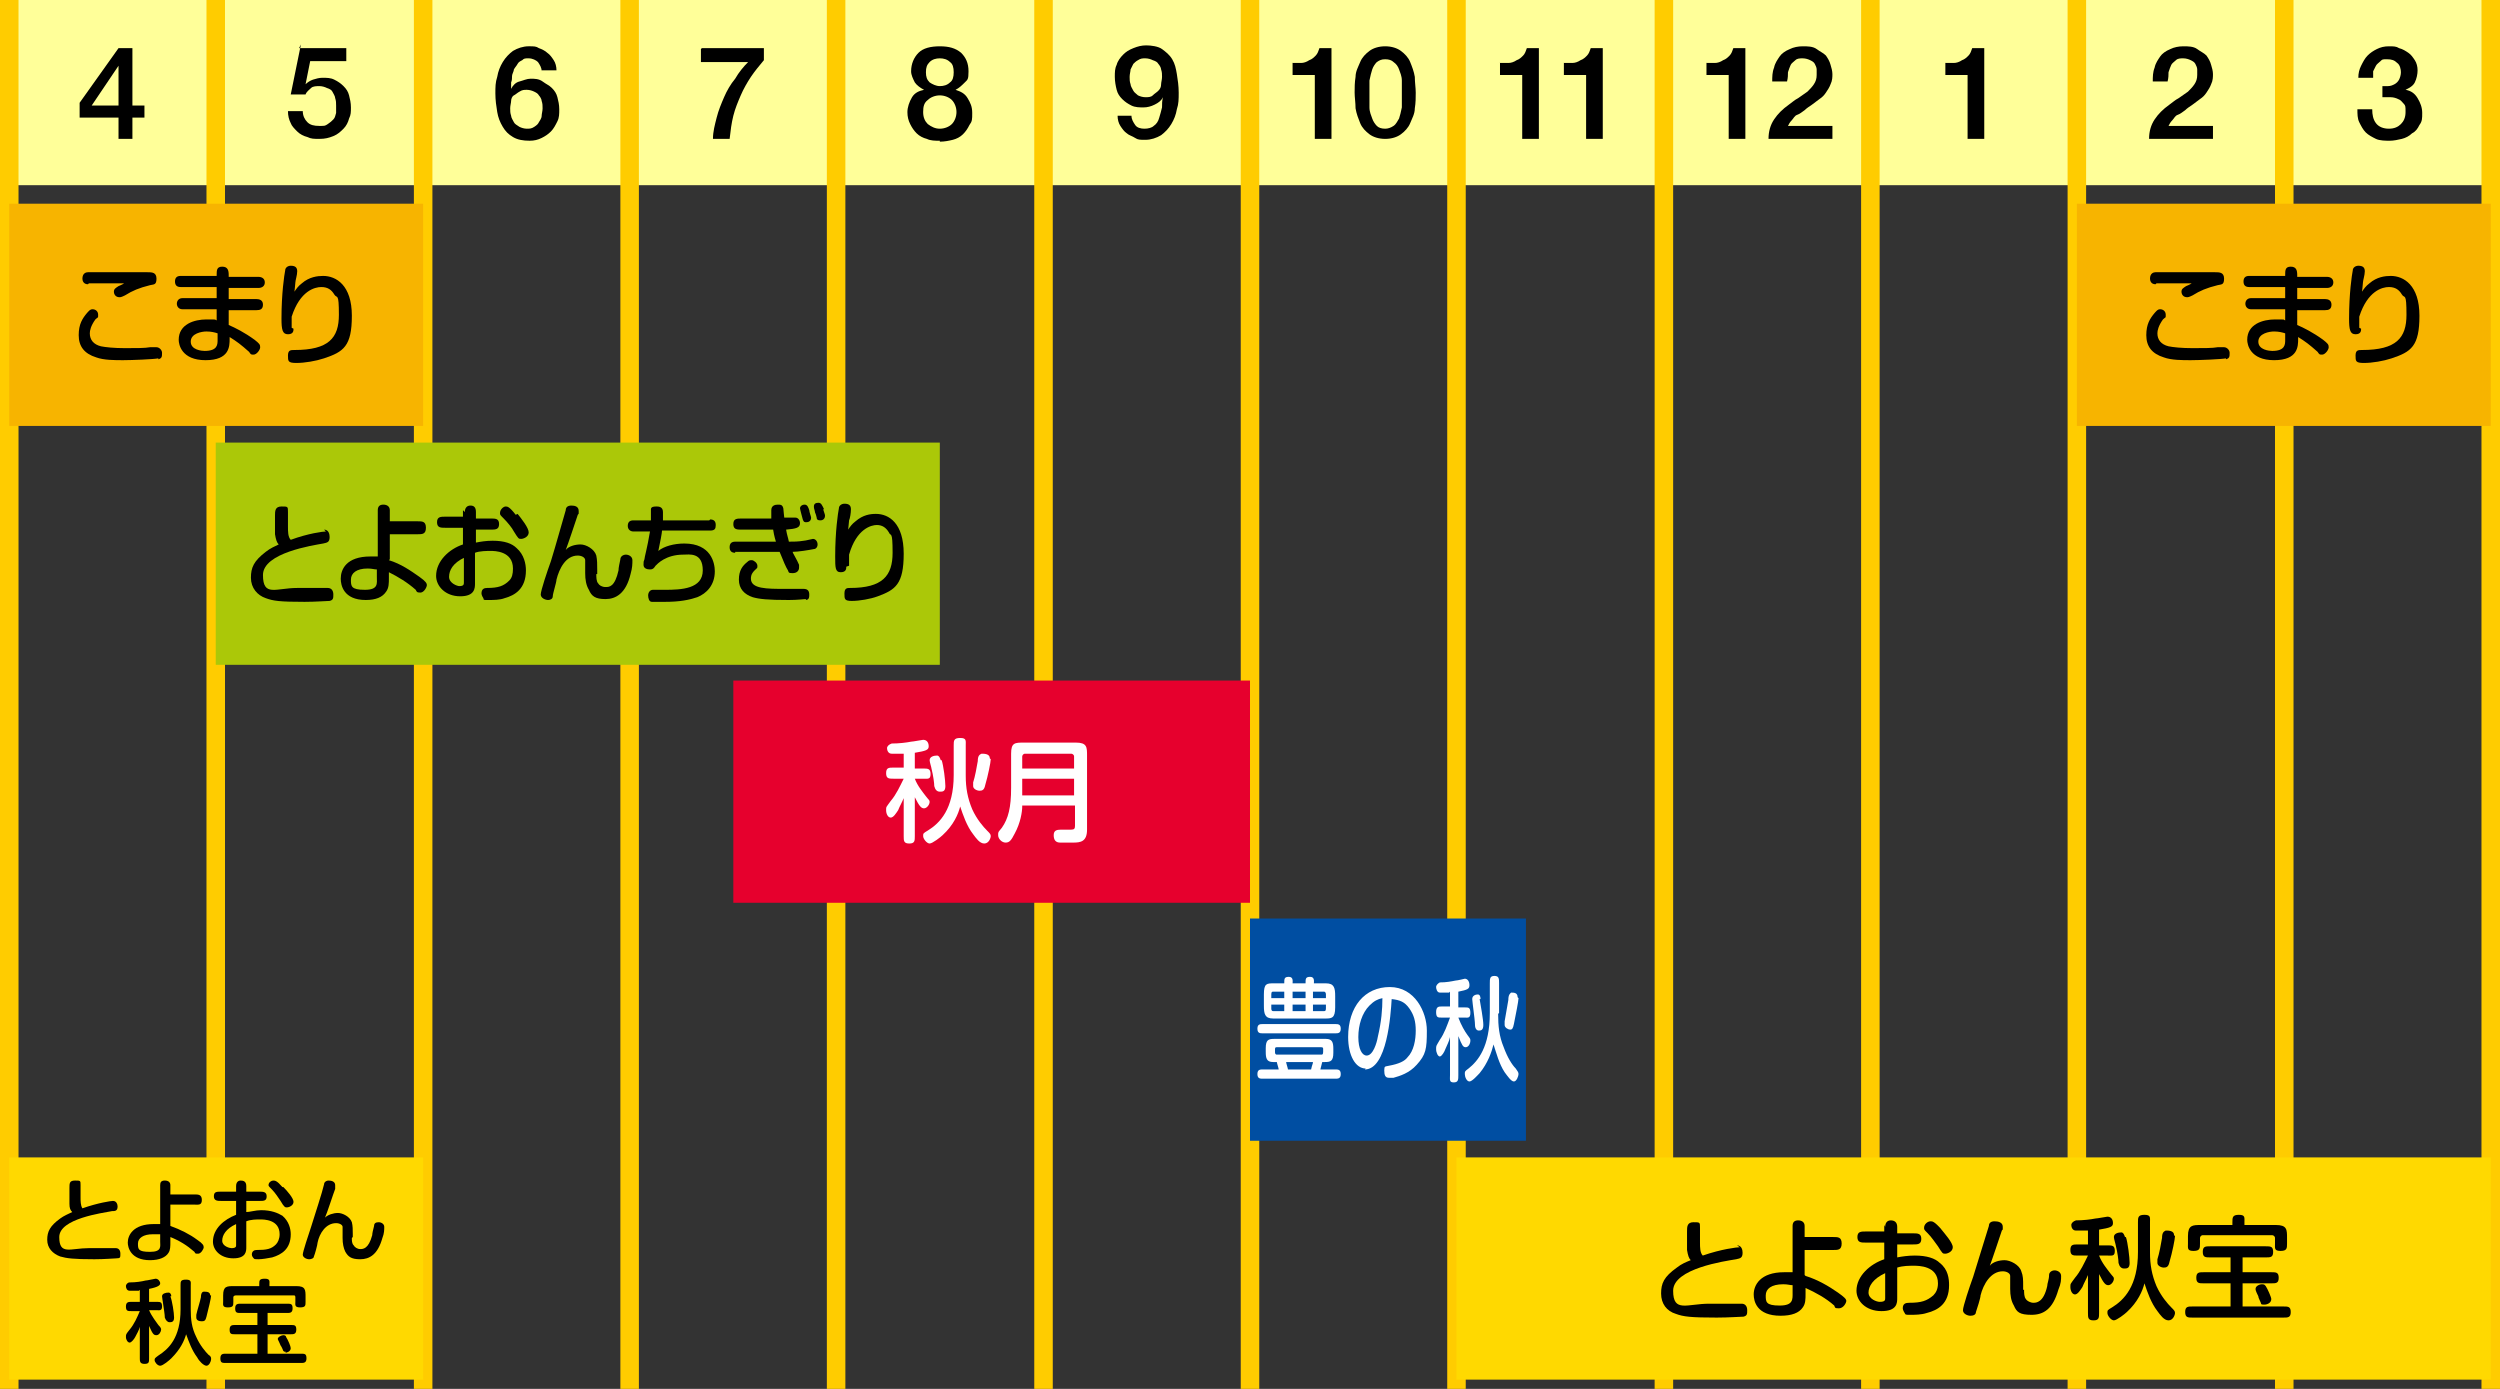 <?xml version="1.0" encoding="UTF-8"?>
<svg id="_レイヤー_1" data-name="レイヤー 1" xmlns="http://www.w3.org/2000/svg" width="270" height="150" version="1.1" viewBox="0 0 270 150">
  <rect x="0" y="0" width="270" height="150" fill="#333333" stroke="none"/>
  <defs>
    <style>
      .cls-1 {
        fill: #004ea2;
      }

      .cls-1, .cls-2, .cls-3, .cls-4, .cls-5, .cls-6, .cls-7, .cls-8, .cls-9 {
        stroke-width: 0px;
      }

      .cls-2 {
        fill: #ffd900;
      }

      .cls-3 {
        fill: #abc808;
      }

      .cls-4 {
        fill: #fc0;
      }

      .cls-5 {
        fill: #000;
      }

      .cls-6 {
        fill: #ff9;
      }

      .cls-7 {
        fill: #e6002d;
      }

      .cls-8 {
        fill: #f7b400;
      }

      .cls-9 {
        fill: #fff;
      }
    </style>
  </defs>
  <rect class="cls-6" x="1" width="268" height="20"/>
  <g>
    <rect class="cls-4" width="2" height="150"/>
    <rect class="cls-4" x="22.3" width="2" height="150"/>
    <rect class="cls-4" x="44.7" width="2" height="150"/>
    <rect class="cls-4" x="67" width="2" height="150"/>
    <rect class="cls-4" x="89.3" width="2" height="150"/>
    <rect class="cls-4" x="111.7" width="2" height="150"/>
    <rect class="cls-4" x="134" width="2" height="150"/>
    <rect class="cls-4" x="156.3" width="2" height="150"/>
    <rect class="cls-4" x="178.7" width="2" height="150"/>
    <rect class="cls-4" x="201" width="2" height="150"/>
    <rect class="cls-4" x="223.3" width="2" height="150"/>
    <rect class="cls-4" x="245.7" width="2" height="150"/>
    <rect class="cls-4" x="268" width="2" height="150"/>
  </g>
  <path class="cls-5" d="M15.6,12.7h-1.3v2.3h-1.5v-2.3h-4.2v-1.6l4.2-5.9h1.5v6.2h1.3v1.3ZM9.8,11.4h3v-4.3h0l-2.9,4.3Z"/>
  <path class="cls-5" d="M32.3,5.2h5.1v1.4h-3.9l-.5,2.5h0c.2-.2.5-.4.8-.5s.7-.2,1-.2c.5,0,.9,0,1.3.2.4.2.7.4,1,.7.3.3.5.6.6,1,.1.4.2.8.2,1.3s0,.8-.2,1.2c-.1.4-.3.8-.6,1.1-.3.3-.6.6-1.1.8s-.9.3-1.5.3-.9,0-1.3-.2c-.4-.1-.8-.3-1.1-.6-.3-.3-.6-.6-.7-.9-.2-.4-.3-.8-.3-1.3h1.6c0,.5.2.9.5,1.2s.7.4,1.3.4.6,0,.9-.2.4-.3.6-.5.2-.4.3-.7c0-.3,0-.5,0-.8s0-.5-.1-.8c0-.2-.2-.5-.3-.7s-.3-.3-.6-.4c-.2-.1-.5-.2-.8-.2s-.7,0-.9.2-.5.4-.6.7h-1.6l1.1-5.4Z"/>
  <path class="cls-5" d="M58.5,7.7c0-.4-.2-.7-.4-1-.2-.2-.6-.4-1-.4s-.5,0-.7.2c-.2.1-.4.2-.5.4-.1.2-.3.4-.4.6,0,.2-.2.5-.2.7s0,.5-.1.7c0,.2,0,.5,0,.7h0c.2-.4.5-.7.9-.8s.8-.3,1.2-.3.9,0,1.3.3.7.4,1,.7c.3.3.5.6.6,1,.1.4.2.8.2,1.3s0,.9-.2,1.3-.4.8-.7,1.1c-.3.3-.6.5-1,.7s-.8.3-1.3.3c-.7,0-1.3-.1-1.8-.4s-.8-.6-1.1-1.1c-.3-.5-.5-1-.6-1.6s-.2-1.3-.2-2,0-1.2.2-1.8c.1-.6.3-1.1.6-1.6s.7-.9,1.1-1.2c.5-.3,1.1-.5,1.7-.5s.8,0,1.1.2c.3.1.7.3.9.5.3.2.5.5.7.8s.3.7.3,1.1c0,0-1.6,0-1.6,0ZM56.9,13.9c.3,0,.5,0,.8-.2s.4-.3.5-.5c.1-.2.3-.4.3-.7,0-.2.1-.5.1-.8s0-.5-.1-.8c0-.2-.2-.5-.3-.6-.1-.2-.3-.3-.5-.4-.2-.1-.5-.2-.8-.2s-.5,0-.8.2c-.2.1-.4.3-.6.4s-.3.4-.3.6c0,.2-.1.5-.1.8s0,.5.1.8c0,.2.2.5.3.7s.3.3.6.5c.2.1.5.2.8.2Z"/>
  <path class="cls-5" d="M75.8,5.2h6.7v1.3c-.5.6-1,1.2-1.4,1.8s-.8,1.3-1.1,2c-.3.7-.6,1.4-.8,2.2-.2.8-.3,1.6-.4,2.5h-1.8c0-.8.2-1.5.4-2.3s.5-1.5.8-2.2c.3-.7.7-1.4,1.2-2,.4-.7.9-1.3,1.4-1.8h-5.1v-1.4h0Z"/>
  <path class="cls-5" d="M101.5,15.2c-.5,0-1,0-1.4-.2-.4-.1-.8-.3-1.1-.6s-.5-.6-.7-1c-.2-.4-.3-.8-.3-1.3s.2-1.1.5-1.6.8-.7,1.3-.8h0c-.4-.2-.8-.5-1-.8-.2-.4-.4-.8-.4-1.2,0-.8.3-1.5.8-2s1.3-.7,2.3-.7,1.7.2,2.3.7c.5.5.8,1.1.8,2s-.1.9-.4,1.2-.6.6-1,.8h0c.6.2,1,.4,1.3.9s.5.9.5,1.6,0,.9-.3,1.3c-.2.4-.4.7-.7,1-.3.3-.7.5-1.1.6-.4.1-.9.2-1.4.2ZM101.5,13.9c.5,0,1-.2,1.3-.5s.5-.8.5-1.3-.2-1-.5-1.3-.8-.5-1.3-.5-1,.2-1.3.5c-.4.3-.5.7-.5,1.3s.2,1,.5,1.3c.4.3.8.5,1.3.5ZM101.5,6.3c-.4,0-.8.1-1.1.4-.3.3-.4.6-.4,1.1s.1.8.4,1.1c.3.2.7.4,1.1.4s.8-.1,1.1-.4c.3-.2.4-.6.4-1.1s-.1-.9-.4-1.1c-.3-.3-.7-.4-1.1-.4Z"/>
  <path class="cls-5" d="M122.2,12.5c0,.4.2.7.4,1s.6.4,1,.4.8-.1,1-.3c.3-.2.5-.5.6-.9.1-.3.2-.7.3-1.1,0-.4,0-.7.1-1.1h0c-.2.4-.5.6-.9.8s-.8.3-1.2.3-.9,0-1.3-.2-.7-.4-1-.7-.5-.6-.6-1c-.1-.4-.2-.9-.2-1.4s0-.9.2-1.3c.1-.4.4-.8.7-1.1.3-.3.6-.5,1.1-.7s.9-.3,1.4-.3,1.3.1,1.7.4c.4.3.8.6,1.1,1.1s.4,1,.5,1.6c.1.6.2,1.3.2,2s0,1.2-.2,1.8c-.1.6-.3,1.1-.6,1.6s-.7.9-1.1,1.2c-.5.3-1.1.5-1.7.5s-.8,0-1.1-.2-.7-.3-.9-.5c-.3-.2-.5-.5-.7-.8-.2-.3-.3-.7-.3-1.1,0,0,1.6,0,1.6,0ZM123.7,6.3c-.3,0-.5,0-.8.2-.2.1-.4.3-.5.4-.1.2-.2.4-.3.6,0,.2-.1.5-.1.8s0,.5.1.8c0,.2.2.5.3.7.1.2.3.3.5.5.2.1.5.2.8.2s.6,0,.8-.2.4-.3.6-.5.3-.4.3-.7c0-.2.1-.5.1-.8s0-.5-.1-.8c0-.2-.2-.5-.3-.6-.1-.2-.3-.3-.6-.4-.2-.1-.5-.2-.8-.2Z"/>
  <g>
    <path class="cls-5" d="M139.5,6.8c.3,0,.7,0,1,0s.6-.1.9-.3c.3-.1.5-.3.7-.5.2-.2.3-.5.4-.8h1.3v9.8h-1.8v-6.9h-2.4v-1.3h0Z"/>
    <path class="cls-5" d="M149.6,5c.7,0,1.3.2,1.7.5.4.3.8.7,1,1.2.2.5.4,1,.5,1.6,0,.6.1,1.2.1,1.7s0,1.1-.1,1.7c0,.6-.3,1.1-.5,1.6-.2.5-.6.9-1,1.2-.4.3-1,.5-1.7.5s-1.3-.2-1.7-.5c-.4-.3-.8-.7-1-1.2-.2-.5-.4-1-.5-1.6,0-.6-.1-1.2-.1-1.7s0-1.1.1-1.7c0-.6.3-1.1.5-1.6.2-.5.6-.9,1-1.2.4-.3,1-.5,1.7-.5ZM149.6,13.9c.3,0,.6-.1.9-.3s.4-.5.6-.8c.1-.3.2-.7.3-1.2,0-.5,0-.9,0-1.5s0-1,0-1.4c0-.5-.2-.9-.3-1.2-.1-.3-.3-.6-.6-.8-.2-.2-.5-.3-.9-.3s-.6.1-.9.3c-.2.2-.4.5-.5.8-.1.3-.2.7-.3,1.2,0,.5,0,.9,0,1.4s0,1,0,1.5c0,.5.2.9.3,1.2.1.3.3.6.5.8s.5.3.9.3Z"/>
  </g>
  <g>
    <path class="cls-5" d="M161.9,6.8c.3,0,.7,0,1,0s.6-.1.9-.3c.3-.1.5-.3.7-.5.2-.2.3-.5.4-.8h1.3v9.8h-1.8v-6.9h-2.4v-1.3h0Z"/>
    <path class="cls-5" d="M168.8,6.8c.3,0,.7,0,1,0s.6-.1.9-.3c.3-.1.5-.3.7-.5.2-.2.3-.5.4-.8h1.3v9.8h-1.8v-6.9h-2.4v-1.3h0Z"/>
  </g>
  <g>
    <path class="cls-5" d="M184.2,6.8c.3,0,.7,0,1,0s.6-.1.9-.3c.3-.1.5-.3.7-.5.2-.2.3-.5.4-.8h1.3v9.8h-1.8v-6.9h-2.4v-1.3h0Z"/>
    <path class="cls-5" d="M197.7,15h-6.7c0-.8.2-1.5.6-2.1.4-.6.9-1.1,1.6-1.6.3-.2.6-.5,1-.7.3-.2.7-.5,1-.7.3-.3.5-.5.7-.8.2-.3.3-.6.3-1,0-.2,0-.4,0-.6s-.1-.4-.2-.6c-.1-.2-.3-.3-.5-.4-.2-.1-.5-.2-.8-.2s-.6,0-.8.2-.4.3-.5.5-.2.5-.3.8c0,.3,0,.6-.1,1h-1.6c0-.5,0-1,.2-1.5.1-.5.4-.9.6-1.2s.6-.6,1.1-.8c.4-.2.9-.3,1.4-.3s1.1,0,1.5.3.7.4,1,.7c.2.3.4.6.5,1,.1.3.2.7.2,1s0,.7-.2,1.1c-.1.3-.3.6-.5.9s-.4.5-.7.7-.5.4-.8.6-.6.4-.8.6c-.3.2-.5.4-.8.5s-.4.4-.6.6c-.2.2-.3.4-.4.6h4.8v1.4Z"/>
  </g>
  <path class="cls-5" d="M210,6.8c.3,0,.7,0,1,0s.6-.1.9-.3c.3-.1.5-.3.7-.5.2-.2.3-.5.4-.8h1.3v9.8h-1.8v-6.9h-2.4v-1.3h0Z"/>
  <path class="cls-5" d="M238.8,15h-6.7c0-.8.2-1.5.6-2.1.4-.6.9-1.1,1.6-1.6.3-.2.6-.5,1-.7.3-.2.7-.5,1-.7.3-.3.5-.5.7-.8.2-.3.3-.6.3-1,0-.2,0-.4,0-.6s-.1-.4-.2-.6c-.1-.2-.3-.3-.5-.4-.2-.1-.5-.2-.8-.2s-.6,0-.8.2-.4.3-.5.5-.2.5-.3.8c0,.3,0,.6-.1,1h-1.6c0-.5,0-1,.2-1.5.1-.5.4-.9.6-1.2s.6-.6,1.1-.8c.4-.2.9-.3,1.4-.3s1.1,0,1.5.3.7.4,1,.7c.2.3.4.6.5,1,.1.3.2.7.2,1s0,.7-.2,1.1c-.1.3-.3.6-.5.9s-.4.5-.7.7-.5.4-.8.6-.6.4-.8.6c-.3.2-.5.4-.8.5s-.4.4-.6.6c-.2.2-.3.4-.4.6h4.8v1.4Z"/>
  <path class="cls-5" d="M257.1,9.3c.3,0,.5,0,.8,0,.3,0,.5-.1.7-.2s.4-.3.5-.5c.1-.2.2-.5.2-.8s-.1-.8-.4-1c-.3-.3-.6-.4-1.1-.4s-.5,0-.7.2-.4.3-.5.5c-.1.2-.2.4-.3.6,0,.2,0,.5,0,.7h-1.6c0-.5.1-.9.3-1.3.2-.4.4-.8.7-1.1s.6-.5,1-.7c.4-.2.8-.3,1.3-.3s.8,0,1.1.2c.4.1.7.3,1,.5s.5.5.7.8c.2.3.3.7.3,1.1s-.1.9-.3,1.3-.6.6-1,.8h0c.6.1,1,.4,1.3.9s.5,1,.5,1.6,0,.9-.3,1.3c-.2.4-.4.7-.8.9-.3.3-.7.5-1.1.6-.4.1-.9.2-1.3.2s-1.1,0-1.5-.2c-.4-.2-.8-.4-1.1-.7-.3-.3-.5-.7-.7-1.1s-.2-.9-.2-1.4h1.6c0,.6.1,1.1.4,1.5.3.4.8.6,1.4.6s1-.2,1.3-.5.5-.7.5-1.3,0-.7-.2-.9-.3-.4-.6-.5c-.2-.1-.5-.2-.8-.2-.3,0-.6,0-.9,0v-1.2h0Z"/>
  <rect class="cls-8" x="1" y="22" width="44.7" height="24"/>
  <rect class="cls-8" x="224.3" y="22" width="44.7" height="24"/>
  <rect class="cls-3" x="23.3" y="47.8" width="78.2" height="24"/>
  <rect class="cls-7" x="79.2" y="73.5" width="55.8" height="24"/>
  <rect class="cls-1" x="135" y="99.2" width="29.8" height="24"/>
  <rect class="cls-2" x="157.3" y="125" width="111.7" height="24"/>
  <rect class="cls-2" x="1" y="125" width="44.7" height="24"/>
  <g>
    <path class="cls-9" d="M144.2,110.6c.3,0,.6,0,.6.5s-.3.5-.6.5h-7.8c-.3,0-.6,0-.6-.5s.3-.5.6-.5h7.8ZM142.8,114.7c-.1.4-.1.4-.2.8h1.6c.3,0,.6,0,.6.5s-.3.5-.6.5h-7.8c-.3,0-.6,0-.6-.5s.3-.5.6-.5h1.7c0-.1-.2-.7-.2-.8h-.4c-.7,0-.8-.4-.8-1.1v-.4c0-.9.3-1,.9-1h5.6c.7,0,.8.4.8,1.1v.4c0,.9-.3,1-.9,1h-.2ZM138.7,106.2c0-.5,0-.7.5-.7s.4.5.4.7h1.4c0-.5,0-.7.5-.7s.4.5.4.7h1.3c.9,0,1,.5,1,1.4v1.2c0,1.2-.4,1.2-1.1,1.2h-5.6c-.9,0-1-.5-1-1.4v-1.2c0-1.2.3-1.2,1.1-1.2h1.2ZM138.7,107.1h-1.2c-.1,0-.2,0-.2.3v.4h1.4v-.7h0ZM137.3,108.5v.4c0,.1,0,.3.2.3h1.2v-.7h-1.4ZM137.9,113.1c-.1,0-.2,0-.2.2v.3c0,.1,0,.3.2.3h4.8c.1,0,.2,0,.2-.3v-.3c0-.1,0-.2-.2-.2h-4.8ZM138.9,114.7c0,.1.2.7.2.8h2.5c.1-.5.2-.6.2-.8h-2.9ZM139.6,107.1v.7h1.4v-.7h-1.4ZM139.6,108.5v.7h1.4v-.7h-1.4ZM141.8,107.8h1.4v-.4c0-.2-.1-.3-.2-.3h-1.2v.7ZM141.8,109.2h1.2c.1,0,.2,0,.2-.3v-.4h-1.4v.7Z"/>
    <path class="cls-9" d="M147.5,115.4c-1.1,0-1.9-1.4-1.9-3.4,0-3.3,1.8-5.4,4.5-5.4s4,2.7,4,4.7-.1,2.6-1.1,3.7c-.8.9-1.8,1.2-2.5,1.4-.2,0-.4,0-.5,0-.4,0-.5-.3-.5-.8s.1-.4.5-.5c1.1-.2,1.7-.5,2-.9.7-.7.9-1.9.9-2.9s-.2-1.7-.7-2.4c-.5-.7-1-.9-1.9-1-.1,1.7-.5,7.6-2.9,7.6ZM147.9,108.6c-.8.8-1.2,2.1-1.2,3.4s.4,2,.9,2c.7,0,1.1-1.4,1.2-2,.4-1.7.5-3,.5-4.2-.5.1-.9.3-1.4.8Z"/>
    <path class="cls-9" d="M156.5,107.2c-.2,0-.8,0-1,0-.3,0-.4-.4-.4-.6s.2-.4.4-.5c.7,0,1.2-.1,1.7-.2.2,0,1-.2,1-.2.3,0,.5.3.5.7s-.2.5-1.2.7v1.7h.7c.4,0,.6,0,.6.6s-.3.5-.6.5h-.7c.3.8.7,1.5,1,1.9.3.4.3.4.3.6,0,.3-.2.7-.5.7s-.4-.2-.8-1.2v4.2c0,.5,0,.8-.5.8s-.4-.3-.4-.8v-4.1c-.1.5-.3.8-.5,1.3-.1.3-.4.8-.6.8s-.4-.4-.4-.8,0-.3.4-1c.5-.7.8-1.6,1.1-2.4h-.9c-.4,0-.6,0-.6-.6s.3-.6.6-.6h.9v-1.6h0ZM161.8,109.5c0,1.3.1,2.4.6,3.6.4,1.1.9,1.9,1.3,2.3.2.3.3.4.3.6s-.2.8-.5.8-.7-.6-1-1c-.6-.9-.9-2.1-1.2-3-.2.8-.6,2-1.5,3.1-.2.2-.8.9-1.1.9s-.5-.5-.5-.8,0-.3.4-.6c1-.8,2.3-2.3,2.3-6v-3.2c0-.5,0-.8.5-.8s.5.3.5.8v3.2h0ZM159.8,107.9c.1.6.4,2.2.4,2.8s-.3.6-.5.6-.4-.2-.4-.6c0-.3-.1-1.1-.2-1.9,0-.1-.1-.7-.1-.9,0-.4.4-.5.6-.5.2,0,.3.2.3.5ZM164,107.8c0,.3-.3,1.8-.5,2.8-.1.5-.2.6-.4.6s-.6-.2-.6-.5,0-.1,0-.4c.1-.6.3-1.7.4-2.3,0-.6.2-.7.3-.8.3,0,.7,0,.7.5Z"/>
  </g>
  <g>
    <path class="cls-5" d="M187.6,134.5c.5,0,.6.5.6.8,0,.6-.3.6-.7.7-1.2.2-6.8,1-6.8,3.4s1.5,1.4,3.9,1.4,2.2,0,2.9,0c0,0,.5,0,.6,0,.4,0,.6.3.6.7s0,.6-.4.7c-.3,0-1.6.1-2.9.1-2.8,0-3.6-.1-4.4-.4-1-.3-1.6-1.1-1.6-2.2s.3-1.8,1.7-2.8c.5-.4,1-.6,1.5-.8-.2-.2-.3-.5-.4-1.1,0-.3,0-1.5,0-2s0-1,.7-1,.7,0,.7.6,0,1.3,0,1.6c0,.5,0,1.1.3,1.4,2-.7,3.7-.9,4-.9Z"/>
    <path class="cls-5" d="M195,137.8c1.3.4,2.5,1.1,3.5,1.8.7.5.9.7.9.9s-.3.8-.8.8-.4-.1-.5-.3c-.9-.8-2-1.4-3.1-1.9v.6c0,.6,0,1.1-.3,1.5-.4.6-1.2.9-2.4.9-2.6,0-2.9-1.6-2.9-2.3,0-1,.7-2.4,3.3-2.4s.6,0,.9,0v-5c0-.4.2-.6.6-.6s.7.2.7.6v1.2h3.1c.5,0,.9,0,.9.7s-.4.7-.9.7h-3.1v2.7h0ZM193.6,138.8c-.3,0-.5-.1-1-.1-1.3,0-1.9.5-1.9,1.2s0,1.1,1.5,1.1,1.4-.7,1.4-1.4v-.8h0Z"/>
    <path class="cls-5" d="M203.6,132.5c0-.4.2-.7.6-.7s.7.2.7.7v.7h1.7c.5,0,.9,0,.9.6s-.4.6-.9.6h-1.7v1.4c.5-.1,1.2-.2,1.9-.2,1.3,0,2.2.3,2.7.8.9.7,1,1.7,1,2.4,0,2-1.2,2.7-2.4,3-.6.2-1.3.2-1.8.2s-.5,0-.6-.2c0,0-.2-.3-.2-.5,0-.5.3-.6.7-.6,1.3,0,1.9-.2,2.6-.8.3-.3.5-.7.5-1.3,0-1.9-2.1-1.9-2.6-1.9s-1.2,0-1.8.2v3.3c0,.5,0,1.4-1.7,1.4s-2.7-1.1-2.7-2.2c0-1.6,1.5-2.9,3-3.4v-1.8h-2c-.5,0-.9,0-.9-.6s.4-.6.9-.6h2v-.7h0ZM203.6,137.5c-1.3.6-1.8,1.4-1.8,2.1s.9,1,1.2,1c.6,0,.6-.2.6-.4v-2.7h0ZM209.6,132.7c.4.5,1.3,1.5,1.3,2s-.6.7-.8.7c-.3,0-.3,0-.8-.8-.3-.4-.7-1-1.1-1.4-.4-.4-.4-.4-.4-.6,0-.4.4-.7.7-.7.2,0,.4,0,1.2.9Z"/>
    <path class="cls-5" d="M218.6,139.3c0,.3,0,.8.2,1,.1.2.5.4.8.4s1.1,0,1.5-1.8c0-.3.2-.7.2-1.2,0-.3.3-.5.6-.5s.7.2.7.6,0,.8-.3,1.5c-.6,2.1-1.6,2.7-2.9,2.7s-1.6-.3-1.9-1c-.3-.5-.4-1.1-.4-1.8v-.4c0-.6,0-.8,0-1,0-.3-.4-.5-.8-.5-1.3,0-2.1,1.4-2.4,2.6,0,.3-.4,1.5-.5,1.8,0,.3-.3.4-.6.4-.3,0-.8-.2-.8-.6s.7-2.5,1.1-3.6c.5-1.6,1.4-4.5,1.7-5.5,0-.3.2-.5.6-.5s.9.1.9.6,0,.2-.1.4c-.2.6-1.1,3.3-1.3,3.8.3-.4,1-.6,1.6-.6s1.6.5,1.8,1.2c.2.5.2.9.2,1.6v.4h0Z"/>
    <path class="cls-5" d="M225.5,132.9c-.3,0-1,0-1.3,0-.4,0-.5-.4-.5-.6s.2-.4.5-.5c.8,0,1.6-.1,2.1-.2.2,0,1.2-.2,1.3-.2.4,0,.6.3.6.7s-.3.5-1.5.7v1.7h.9c.5,0,.8,0,.8.6s-.3.5-.8.5h-.9c.3.8.9,1.5,1.2,1.9.3.4.4.4.4.6,0,.3-.3.7-.6.7s-.5-.2-1-1.2v4.2c0,.5,0,.8-.6.8s-.6-.3-.6-.8v-4.1c-.2.5-.4.8-.6,1.3-.2.3-.5.8-.8.8s-.5-.4-.5-.8,0-.3.5-1c.6-.7,1-1.6,1.4-2.4h-1.1c-.5,0-.8,0-.8-.6s.3-.6.8-.6h1.1v-1.6h0ZM232.2,135.3c0,1.3.2,2.4.7,3.6.5,1.1,1.2,1.9,1.6,2.3.3.3.4.4.4.6s-.2.8-.7.8-.9-.6-1.2-1c-.7-.9-1.1-2.1-1.4-3-.2.8-.7,2-1.9,3.1-.2.2-1.1.9-1.4.9s-.7-.5-.7-.8,0-.3.5-.6c1.3-.8,2.8-2.3,2.8-6v-3.2c0-.5,0-.8.7-.8s.6.3.6.8v3.2ZM229.6,133.6c.2.6.4,2.2.4,2.8s-.3.6-.6.6-.5-.2-.6-.6c0-.3-.1-1.1-.3-1.9,0-.1-.2-.7-.2-.9,0-.4.5-.5.8-.5.2,0,.3.2.4.5ZM234.9,133.5c0,.3-.3,1.8-.6,2.8-.1.5-.3.6-.6.6s-.7-.2-.7-.5,0-.1,0-.4c.2-.6.4-1.7.5-2.3,0-.6.2-.7.4-.8.3,0,.9,0,.9.5Z"/>
    <path class="cls-5" d="M241,135.8h-2.3c-.5,0-.8,0-.8-.6s.3-.6.8-.6h6c.5,0,.8,0,.8.6s-.3.6-.8.6h-2.5v1.6h3.1c.5,0,.8,0,.8.6s-.3.6-.8.6h-3.1v2.5h4.4c.5,0,.8,0,.8.6s-.3.6-.8.6h-9.8c-.5,0-.8,0-.8-.6s.3-.6.8-.6h4.1v-2.5h-2.9c-.5,0-.8,0-.8-.6s.3-.6.8-.6h2.9v-1.6h0ZM241.1,132.3v-.3c0-.5,0-.8.7-.8s.6.3.6.8v.3h3.4c1.2,0,1.2.5,1.2,1.4v.6c0,.5,0,.8-.7.8s-.6-.3-.6-.8v-.6c0-.2-.2-.3-.3-.3h-7.5c-.2,0-.3.2-.3.3v.6c0,.5,0,.8-.7.8s-.6-.3-.6-.8v-.8c0-1.2.5-1.2,1.4-1.2h3.3ZM244.5,140.9c-.1,0-.3,0-.3-.1,0-.1-.3-.6-.3-.8-.3-.6-.3-.7-.3-.8,0-.3.4-.5.7-.5s.3.1.4.2c.2.3.6,1.2.6,1.4,0,.5-.6.6-.7.6Z"/>
  </g>
  <g>
    <path class="cls-9" d="M97.6,81.4c-.3,0-1,0-1.3,0-.4,0-.5-.4-.5-.6s.2-.4.5-.5c.8,0,1.6-.1,2.1-.2.2,0,1.2-.2,1.3-.2.4,0,.6.3.6.7s-.3.5-1.5.7v1.7h.9c.5,0,.8,0,.8.6s-.3.5-.8.5h-.9c.3.8.9,1.5,1.2,1.9.3.4.4.4.4.6,0,.3-.3.7-.6.7s-.5-.2-1-1.2v4.2c0,.5,0,.8-.6.8s-.6-.3-.6-.8v-4.1c-.2.5-.4.8-.6,1.3-.2.3-.5.8-.8.8s-.5-.4-.5-.8,0-.3.5-1c.6-.7,1-1.6,1.4-2.4h-1.1c-.5,0-.8,0-.8-.6s.3-.6.8-.6h1.1v-1.6h0ZM104.3,83.8c0,1.3.2,2.4.7,3.6.5,1.1,1.2,1.9,1.6,2.3.3.3.4.4.4.6s-.2.8-.7.8-.9-.6-1.2-1c-.7-.9-1.1-2.1-1.4-3-.2.8-.7,2-1.9,3.1-.2.2-1.1.9-1.4.9s-.7-.5-.7-.8,0-.3.5-.6c1.3-.8,2.8-2.3,2.8-6v-3.2c0-.5,0-.8.7-.8s.6.3.6.8c0,0,0,3.2,0,3.2ZM101.7,82.1c.2.6.4,2.2.4,2.8s-.3.6-.6.6-.5-.2-.6-.6c0-.3-.1-1.1-.3-1.9,0-.1-.2-.7-.2-.9,0-.4.5-.5.8-.5.2,0,.3.2.4.5ZM107,82c0,.3-.3,1.8-.6,2.8-.1.5-.3.6-.6.6s-.7-.2-.7-.5,0-.1,0-.4c.2-.6.4-1.7.5-2.3,0-.6.2-.7.4-.8.3,0,.9,0,.9.5Z"/>
    <path class="cls-9" d="M110.4,87.1c0,.6-.2,1.8-.8,2.9-.4.8-.6,1-1,1s-.8-.4-.8-.8,0-.3.4-.8c.7-1,1-2.2,1-4.3v-3.7c0-1.2.4-1.2,1.4-1.2h5.6c1.2,0,1.2.5,1.2,1.4v8c0,1.3-.7,1.4-1.5,1.4h-1.4c-.5,0-.7-.3-.7-.8s.3-.6.8-.6h1.1c.3,0,.4-.1.4-.4v-2.2h-5.7ZM110.4,83h5.6v-1.3c0-.2-.2-.3-.3-.3h-5c-.2,0-.3.2-.3.3v1.3h0ZM110.4,85.9h5.6v-1.8h-5.6v1.8Z"/>
  </g>
  <g>
    <path class="cls-5" d="M35,57.2c.5,0,.6.5.6.8,0,.6-.3.6-.7.7-1.1.2-6.5,1-6.5,3.4s1.4,1.4,3.7,1.4,2.1,0,2.7,0c0,0,.5,0,.6,0,.4,0,.6.3.6.7s0,.6-.4.7c-.3,0-1.5.1-2.7.1-2.7,0-3.4-.1-4.2-.4-.9-.3-1.6-1.1-1.6-2.2s.3-1.8,1.6-2.8c.5-.4,1-.6,1.4-.8-.2-.2-.3-.5-.4-1.1,0-.3,0-1.5,0-2s0-1,.7-1,.7,0,.7.6,0,1.3,0,1.6c0,.5,0,1.1.3,1.4,1.9-.7,3.5-.9,3.8-.9Z"/>
    <path class="cls-5" d="M42,60.5c1.3.4,2.3,1.1,3.3,1.8.7.5.8.7.8.9s-.3.8-.7.8-.4-.1-.5-.3c-.9-.8-1.9-1.4-2.9-1.9v.6c0,.6,0,1.1-.3,1.5-.4.6-1.1.9-2.2.9-2.4,0-2.7-1.6-2.7-2.3,0-1,.6-2.4,3.2-2.4s.6,0,.8,0v-5c0-.4.2-.6.6-.6s.7.2.7.6v1.2h3c.5,0,.9,0,.9.7s-.4.7-.9.7h-3v2.7h0ZM40.7,61.5c-.3,0-.5-.1-1-.1-1.2,0-1.8.5-1.8,1.2s0,1.1,1.5,1.1,1.3-.7,1.3-1.4v-.8Z"/>
    <path class="cls-5" d="M50.2,55.3c0-.4.2-.7.6-.7s.6.2.6.7v.7h1.6c.5,0,.9,0,.9.6s-.4.6-.9.6h-1.6v1.4c.5-.1,1.1-.2,1.8-.2,1.3,0,2.1.3,2.6.8.8.7,1,1.7,1,2.4,0,2-1.2,2.7-2.3,3-.5.2-1.2.2-1.8.2s-.4,0-.5-.2c0,0-.2-.3-.2-.5,0-.5.3-.6.6-.6,1.2,0,1.8-.2,2.4-.8.3-.3.4-.7.4-1.3,0-1.9-2-1.9-2.4-1.9s-1.2,0-1.7.2v3.3c0,.5,0,1.4-1.6,1.4s-2.6-1.1-2.6-2.2c0-1.6,1.4-2.9,2.9-3.4v-1.8h-1.9c-.5,0-.9,0-.9-.6s.4-.6.9-.6h1.9v-.7h0ZM50.2,60.2c-1.3.6-1.7,1.4-1.7,2.1s.9,1,1.1,1c.5,0,.5-.2.5-.4v-2.7ZM55.9,55.5c.4.5,1.2,1.5,1.2,2s-.6.7-.8.7c-.3,0-.3,0-.8-.8-.2-.4-.7-1-1.1-1.4-.4-.4-.4-.4-.4-.6,0-.4.4-.7.6-.7.2,0,.4,0,1.1.9Z"/>
    <path class="cls-5" d="M64.4,62c0,.3,0,.8.2,1,.1.2.4.4.8.4s1,0,1.4-1.8c0-.3.1-.7.2-1.2,0-.3.3-.5.6-.5s.7.2.7.6,0,.8-.2,1.5c-.5,2.1-1.6,2.7-2.7,2.7s-1.5-.3-1.8-1c-.3-.5-.4-1.1-.4-1.8v-.4c0-.6,0-.8,0-1,0-.3-.4-.5-.8-.5-1.3,0-2,1.4-2.3,2.6,0,.3-.4,1.5-.4,1.8,0,.3-.3.4-.5.4-.3,0-.8-.2-.8-.6s.7-2.5,1.1-3.6c.5-1.6,1.3-4.5,1.6-5.5,0-.3.2-.5.6-.5s.8.1.8.6,0,.2-.1.4c-.2.6-1.1,3.3-1.3,3.8.3-.4,1-.6,1.6-.6s1.5.5,1.7,1.2c.1.5.1.9.1,1.6v.4h0Z"/>
    <path class="cls-5" d="M76.7,56.1c.4,0,.6.2.6.6s-.1.6-.6.6h-5.2c0,.2-.2,1.3-.4,2.2.6-.5,1.7-.8,2.8-.8,2.9,0,3.3,2.1,3.3,3,0,1.5-.9,2.4-1.9,2.8-.9.3-1.9.5-3.5.5s-1.2,0-1.4,0c-.3,0-.4-.4-.4-.7s.2-.6.5-.6.4,0,.4,0c.3,0,.7,0,.9,0,1.8,0,4.1-.1,4.1-2.1s-1.5-1.7-2.1-1.7c-1.9,0-2.8,1-3,1.2-.2.3-.3.4-.6.4s-.7-.1-.7-.5,0-.3.1-.6c0-.2.3-1.2.6-3h-1.8c-.3,0-.6-.2-.6-.6s.2-.6.6-.6h1.9c0-.3,0-1.1,0-1.2,0-.3.4-.3.6-.3s.7,0,.7.6,0,.5,0,.9h5Z"/>
    <path class="cls-5" d="M79.4,59.7c-.4,0-.6-.2-.6-.6s.2-.6.6-.6h3.5c.4,0,.5,0,.9,0,0,0-.2-.6-.3-1.3-.2,0-.3,0-.7,0h-2.7c-.5,0-.9,0-.9-.6s.4-.6.9-.6h2.7c0,0,.3,0,.5,0,0-.2,0-.7,0-.9,0-.5.4-.6.7-.6s.5,0,.6.4c0,.2.1.9.1,1,.1,0,.4,0,.6,0,.2,0,.6,0,.6,0,.3,0,.5.3.5.6,0,.5-.4.6-1.5.7.1.6.2.8.3,1.3.5,0,1,0,1.6-.1.2,0,.9-.2,1-.2.3,0,.5.3.5.6s-.2.5-.4.5c-.5.1-1.7.3-2.3.3,0,.1.5.9.7,1.4,0,0,0,.2,0,.3,0,.3-.2.6-.7.6s-.4-.1-.5-.3c-.2-.3-.5-1-.9-2-.4,0-.8,0-1.4,0h-3.4ZM87,64.7c-.2,0-.8.1-1.8.1-2.3,0-3.2-.1-3.9-.3-.9-.3-1.5-.9-1.5-1.9s.4-1.5.9-1.9c.2-.2.3-.2.5-.2s.6.3.6.6,0,.2-.3.5c-.4.4-.4.7-.4.9,0,1.1,1.7,1.1,3.7,1.1s.9,0,1.1,0c.3,0,.8,0,.9,0,.4,0,.6.2.6.6,0,.3,0,.5-.3.6ZM87.4,55.1c0,.2.2.7.2.8,0,.4-.3.5-.5.5s-.3,0-.4-.3c0,0-.3-1.1-.3-1.2,0-.2.2-.4.5-.4s.4.3.5.6ZM88.9,55c.2.6.2.6.2.7,0,.3-.2.5-.5.5s-.4-.1-.4-.3c-.1-.5-.2-.5-.2-.7-.1-.3-.1-.4-.1-.5,0-.3.2-.4.5-.4.3,0,.4.3.6.7Z"/>
    <path class="cls-5" d="M91.4,61.2c0,.2,0,.6-.6.6s-.6-.5-.6-1.7c0-2.7.3-4.7.4-5.2,0-.3.3-.5.6-.5.5,0,.7.2.7.6s-.1,1-.2,1.2c0,.2-.1.9-.1,1,.2-.3.4-.6.8-.9.8-.7,1.6-.8,2.2-.8,1.4,0,3,1,3,4.3s-.9,3.9-2.8,4.6c-.8.3-2,.5-2.8.5s-.8-.2-.8-.8.3-.6.6-.6c3.5,0,4.6-1.3,4.6-3.8s-.2-1.7-.4-2.2c-.3-.5-.7-.8-1.3-.8s-2.2.4-3,3.2c0,.2,0,1,0,1.2Z"/>
  </g>
  <g>
    <path class="cls-5" d="M17.1,38.7c-.4.1-2.9.2-3.8.2s-2.1,0-2.9-.3c-1.3-.4-1.9-1.2-1.9-2.4s.4-1.8.9-2.4c.2-.2.3-.4.6-.4s.6.2.6.6,0,.2-.3.5c-.5.7-.6,1.2-.6,1.5,0,.7.4,1.2,1.2,1.4.5.1,1.4.2,2.6.2s2.2,0,2.7-.1c.1,0,.6,0,.7,0,.3,0,.6.3.6.6,0,.4,0,.6-.4.7ZM9.5,30.7c-.5,0-.6-.4-.6-.6,0-.6.4-.7.6-.7,1.2,0,3.5,0,4.7,0,.3,0,1.4,0,1.7,0,.5,0,1,0,1,.7s-.3.6-.7.7c-1.2.3-1.9.6-2.7,1.1-.4.2-.5.2-.6.2-.4,0-.6-.3-.6-.6s.2-.4.5-.6c0,0,.5-.2.6-.3-.6,0-3.3,0-3.8,0Z"/>
    <path class="cls-5" d="M23.4,29.7c0-.5,0-.9.6-.9s.7.4.7.9v.2h3.2c.4,0,.7.2.7.6s-.3.6-.7.6h-3.2v1.2h3c.3,0,.7.1.7.6s-.3.6-.7.6h-3v1.6c.7.3,1.7.8,2.8,1.6.5.4.6.5.6.8,0,.3-.4.8-.7.8s-.3,0-.5-.3c-.9-.8-1.3-1.1-2.1-1.6v.2c0,.8,0,2.3-2.6,2.3s-2.9-1.7-2.9-2.2c0-1.7,1.7-2.2,3-2.2s.8,0,1.1.1v-1.2h-3.7c-.4,0-.6-.3-.6-.6s.2-.6.6-.6h3.7v-1.2h-3.9c-.4,0-.6-.2-.6-.6s.2-.6.6-.6h3.9v-.2h0ZM23.5,36c-.3-.1-.7-.2-1.2-.2s-1.7.2-1.7,1.1,1.2,1,1.5,1c1.4,0,1.4-.7,1.4-1.2v-.7h0Z"/>
    <path class="cls-5" d="M31.7,35.5c0,.2,0,.6-.6.6s-.7-.5-.7-1.7c0-2.7.3-4.7.4-5.2,0-.3.3-.5.6-.5.5,0,.7.2.7.6s-.2,1-.2,1.2c0,.2-.1.9-.1,1,.2-.3.4-.6.8-.9.8-.7,1.7-.8,2.3-.8,1.4,0,3.1,1,3.1,4.3s-.9,3.9-3,4.6c-.9.3-2.1.5-3,.5s-.9-.2-.9-.8.3-.6.7-.6c3.7,0,4.8-1.3,4.8-3.8s-.2-1.7-.5-2.2-.7-.8-1.4-.8-2.3.4-3.2,3.2c0,.2,0,1,0,1.2Z"/>
  </g>
  <g>
    <path class="cls-5" d="M240.4,38.7c-.4.1-2.9.2-3.8.2s-2.1,0-2.9-.3c-1.3-.4-1.9-1.2-1.9-2.4s.4-1.8.9-2.4c.2-.2.3-.4.6-.4s.6.2.6.6,0,.2-.3.5c-.5.7-.6,1.2-.6,1.5,0,.7.4,1.2,1.2,1.4.5.1,1.4.2,2.6.2s2.2,0,2.7-.1c.1,0,.6,0,.7,0,.3,0,.6.3.6.6,0,.4,0,.6-.4.7ZM232.8,30.7c-.5,0-.6-.4-.6-.6,0-.6.4-.7.6-.7,1.2,0,3.5,0,4.7,0,.3,0,1.4,0,1.7,0,.5,0,1,0,1,.7s-.3.6-.7.7c-1.2.3-1.9.6-2.7,1.1-.4.2-.5.2-.6.2-.4,0-.6-.3-.6-.6s.2-.4.5-.6c0,0,.5-.2.6-.3-.6,0-3.3,0-3.8,0Z"/>
    <path class="cls-5" d="M246.8,29.7c0-.5,0-.9.6-.9s.7.4.7.9v.2h3.2c.4,0,.7.2.7.6s-.3.6-.7.6h-3.2v1.2h3c.3,0,.7.1.7.6s-.3.6-.7.6h-3v1.6c.7.3,1.7.8,2.8,1.6.5.4.6.5.6.8,0,.3-.4.8-.7.8s-.3,0-.5-.3c-.9-.8-1.3-1.1-2.1-1.6v.2c0,.8,0,2.3-2.6,2.3s-2.9-1.7-2.9-2.2c0-1.7,1.7-2.2,3-2.2s.8,0,1.1.1v-1.2h-3.7c-.4,0-.6-.3-.6-.6s.2-.6.6-.6h3.7v-1.2h-3.9c-.4,0-.6-.2-.6-.6s.2-.6.6-.6h3.9v-.2h0ZM246.8,36c-.3-.1-.7-.2-1.2-.2s-1.7.2-1.7,1.1,1.2,1,1.5,1c1.4,0,1.4-.7,1.4-1.2v-.7h0Z"/>
    <path class="cls-5" d="M255,35.5c0,.2,0,.6-.6.6s-.7-.5-.7-1.7c0-2.7.3-4.7.4-5.2,0-.3.3-.5.6-.5.5,0,.7.2.7.6s-.2,1-.2,1.2c0,.2-.1.9-.1,1,.2-.3.4-.6.8-.9.8-.7,1.7-.8,2.3-.8,1.4,0,3.1,1,3.1,4.3s-.9,3.9-3,4.6c-.9.3-2.1.5-3,.5s-.9-.2-.9-.8.3-.6.7-.6c3.7,0,4.8-1.3,4.8-3.8s-.2-1.7-.5-2.2-.7-.8-1.4-.8-2.3.4-3.2,3.2c0,.2,0,1,0,1.2Z"/>
  </g>
  <g>
    <path class="cls-5" d="M12.2,129.7c.4,0,.5.4.5.6,0,.5-.3.5-.6.5-1,.2-5.7.8-5.7,2.8s1.2,1.2,3.2,1.2,1.9,0,2.4,0c0,0,.4,0,.5,0,.3,0,.5.2.5.6s0,.5-.4.5c-.2,0-1.3.1-2.4.1-2.3,0-3-.1-3.7-.3-.8-.3-1.4-.9-1.4-1.8s.3-1.5,1.4-2.3c.4-.3.9-.5,1.3-.7-.2-.2-.3-.4-.3-.9,0-.3,0-1.2,0-1.7s0-.8.6-.8.6,0,.6.5,0,1.1,0,1.3c0,.4,0,.9.2,1.2,1.7-.6,3.1-.8,3.3-.8Z"/>
    <path class="cls-5" d="M18.4,132.4c1.1.4,2.1.9,2.9,1.5.6.4.7.6.7.8s-.3.7-.6.7-.3,0-.4-.2c-.8-.7-1.6-1.2-2.6-1.6v.5c0,.5,0,.9-.2,1.2-.3.5-1,.8-2,.8-2.1,0-2.4-1.4-2.4-1.9,0-.8.6-2,2.8-2s.5,0,.7,0v-4.2c0-.3.1-.5.5-.5s.6.2.6.5v1h2.6c.4,0,.8,0,.8.6s-.4.5-.8.5h-2.6v2.2ZM17.3,133.3c-.2,0-.5,0-.8,0-1,0-1.6.4-1.6,1s0,.9,1.3.9,1.1-.6,1.1-1.1v-.7Z"/>
    <path class="cls-5" d="M25.5,128.1c0-.4.2-.6.5-.6s.6.1.6.6v.6h1.4c.4,0,.8,0,.8.5s-.3.5-.8.5h-1.4v1.2c.4,0,1-.2,1.6-.2,1.1,0,1.8.3,2.3.6.7.6.9,1.4.9,2,0,1.6-1,2.2-2,2.5-.5.1-1.1.2-1.5.2s-.4,0-.5-.1c0,0-.2-.2-.2-.4,0-.4.3-.5.5-.5,1.1,0,1.6-.1,2.1-.6.2-.2.4-.6.4-1.1,0-1.6-1.7-1.6-2.1-1.6s-1,0-1.5.2v2.8c0,.4,0,1.2-1.4,1.2s-2.2-.9-2.2-1.8c0-1.4,1.2-2.4,2.5-2.9v-1.5h-1.6c-.4,0-.8,0-.8-.5s.3-.5.8-.5h1.6v-.6ZM25.5,132.2c-1.1.5-1.5,1.2-1.5,1.8s.8.8,1,.8c.5,0,.5-.2.5-.3v-2.3ZM30.6,128.2c.4.4,1.1,1.2,1.1,1.6s-.5.6-.7.6c-.2,0-.3,0-.7-.7-.2-.3-.6-.9-.9-1.2-.3-.3-.4-.4-.4-.5,0-.3.3-.5.5-.5s.4,0,1,.7Z"/>
    <path class="cls-5" d="M38,133.7c0,.3,0,.6.2.8.1.2.4.4.7.4s.9,0,1.3-1.5c0-.2.1-.6.2-1,0-.3.2-.4.5-.4s.6.2.6.5,0,.7-.2,1.2c-.5,1.8-1.4,2.3-2.4,2.3s-1.3-.3-1.6-.8c-.2-.4-.3-.9-.3-1.5v-.3c0-.5,0-.7,0-.9,0-.2-.3-.4-.7-.4-1.1,0-1.8,1.1-2,2.1,0,.2-.3,1.3-.4,1.5,0,.2-.3.3-.5.3-.3,0-.7-.2-.7-.5s.6-2.1.9-3c.4-1.3,1.2-3.7,1.4-4.6,0-.2.2-.4.5-.4s.7.1.7.5,0,.2,0,.4c-.2.5-.9,2.7-1.1,3.1.3-.3.9-.5,1.4-.5s1.3.4,1.5,1c.1.4.1.8.1,1.3v.3Z"/>
    <path class="cls-5" d="M15,139.4c-.2,0-.9,0-1,0-.3,0-.4-.3-.4-.5s.2-.4.4-.4c.7,0,1.3-.1,1.7-.2.2,0,1-.2,1.1-.2.3,0,.5.3.5.5s-.2.4-1.2.6v1.4h.8c.4,0,.6,0,.6.5s-.3.4-.6.4h-.8c.3.7.8,1.3,1,1.6.3.3.3.4.3.5,0,.2-.2.6-.5.6s-.4-.1-.8-1v3.5c0,.4,0,.6-.5.6s-.5-.3-.5-.6v-3.4c-.1.4-.3.7-.5,1.1-.1.2-.4.6-.6.6s-.4-.3-.4-.6,0-.3.4-.8c.5-.6.8-1.3,1.1-2h-.9c-.4,0-.6,0-.6-.5s.3-.5.6-.5h.9v-1.3ZM20.6,141.4c0,1.1.1,2,.6,3,.4.9,1,1.6,1.3,1.9.3.2.3.3.3.5s-.2.7-.5.7-.8-.5-1-.9c-.6-.8-.9-1.7-1.2-2.5-.2.7-.6,1.6-1.6,2.6-.2.2-.9.8-1.2.8s-.6-.4-.6-.6,0-.2.4-.5c1.1-.7,2.4-1.9,2.4-5v-2.6c0-.4,0-.6.6-.6s.5.3.5.6v2.6ZM18.4,140c.2.5.4,1.8.4,2.3s-.3.5-.5.5-.4-.2-.5-.5c0-.3-.1-.9-.2-1.6,0,0-.1-.6-.1-.7,0-.3.4-.4.7-.4.2,0,.3.2.3.4ZM22.8,139.9c0,.3-.3,1.5-.5,2.3-.1.4-.2.5-.5.5s-.6-.1-.6-.4,0-.1,0-.3c.1-.5.4-1.4.5-1.9,0-.5.2-.6.3-.6.3,0,.7,0,.7.4Z"/>
    <path class="cls-5" d="M27.9,141.8h-1.9c-.4,0-.6,0-.6-.5s.3-.5.6-.5h5c.4,0,.6,0,.6.5s-.3.5-.6.5h-2.1v1.3h2.5c.4,0,.6,0,.6.5s-.3.5-.6.5h-2.5v2.1h3.6c.4,0,.6,0,.6.5s-.3.5-.6.5h-8.1c-.4,0-.6,0-.6-.5s.3-.5.6-.5h3.4v-2.1h-2.4c-.4,0-.6,0-.6-.5s.3-.5.6-.5h2.4v-1.3ZM28,138.9v-.2c0-.4,0-.6.6-.6s.5.3.5.6v.2h2.9c1,0,1,.4,1,1.2v.5c0,.4,0,.6-.6.6s-.5-.3-.5-.6v-.5c0-.2-.1-.2-.2-.2h-6.2c-.2,0-.3.1-.3.2v.5c0,.4,0,.6-.6.6s-.5-.3-.5-.6v-.7c0-1,.4-1,1.2-1h2.7ZM30.9,146c-.1,0-.2,0-.3-.1,0,0-.2-.5-.3-.6-.2-.5-.3-.6-.3-.7,0-.2.4-.4.6-.4s.3.1.3.2c.2.3.5,1,.5,1.2,0,.4-.5.5-.6.5Z"/>
  </g>
</svg>